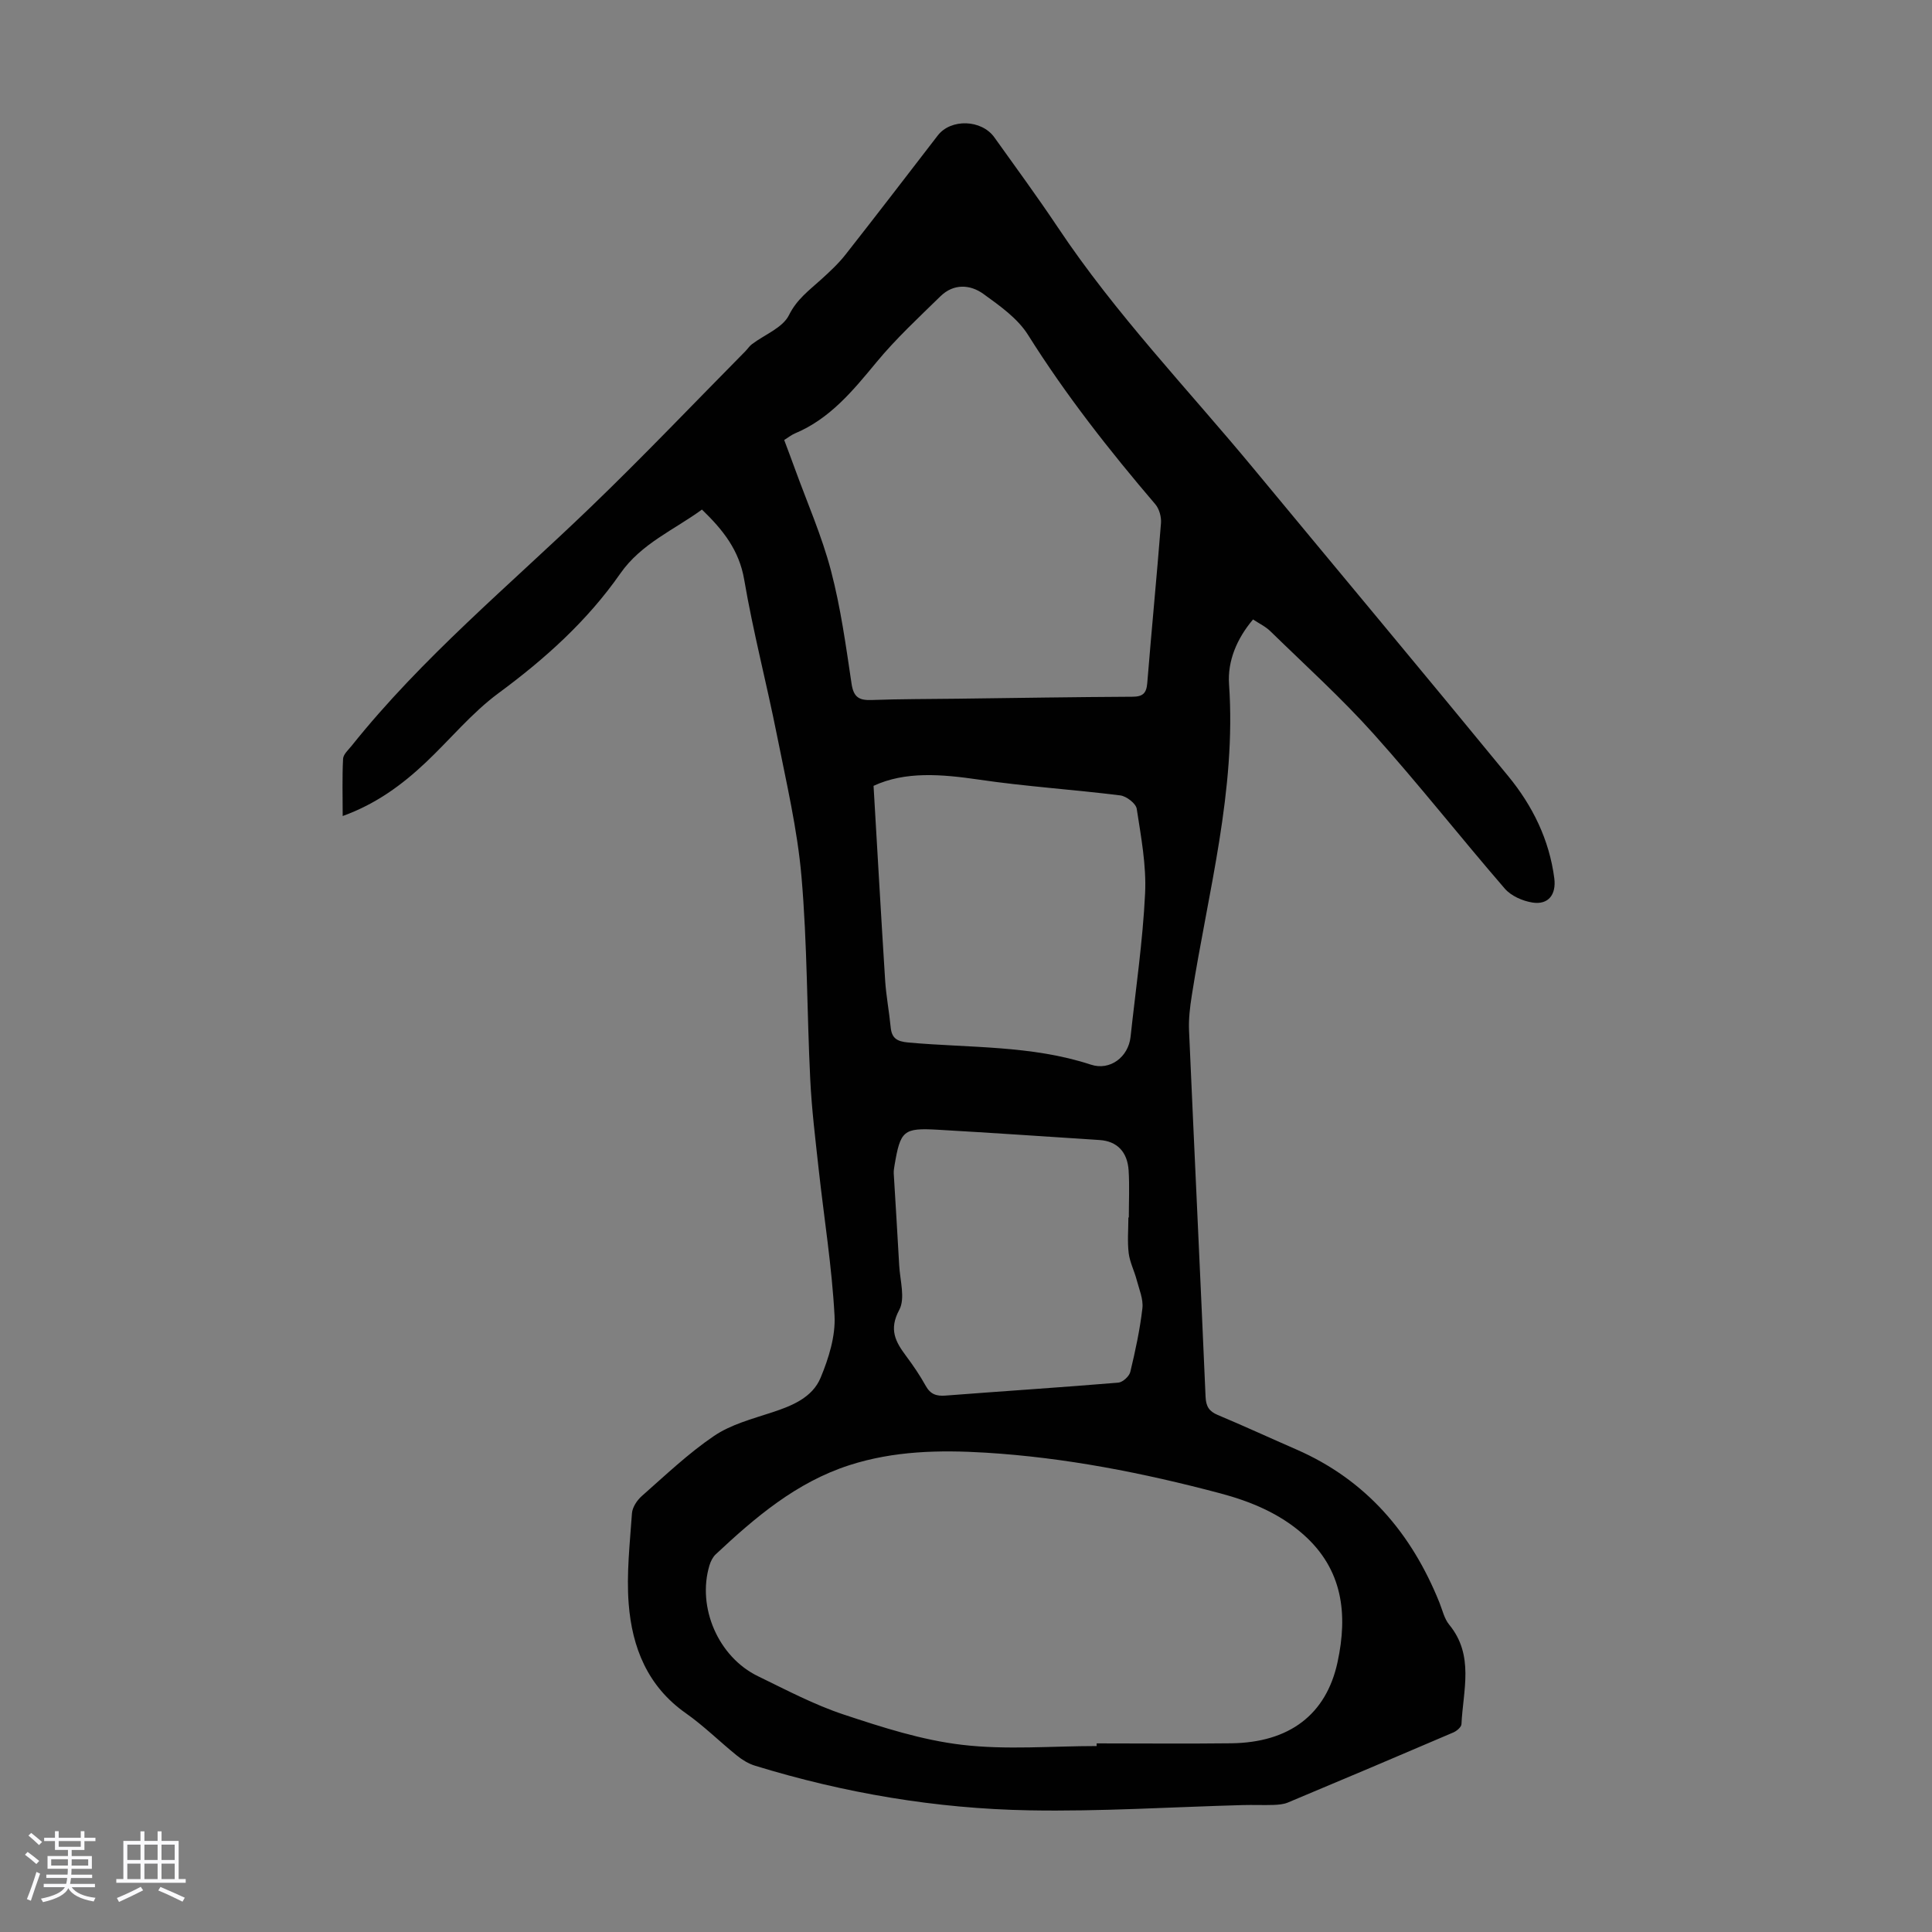 <svg enable-background="new 0 0 400 400" viewBox="0 0 400 400" xmlns="http://www.w3.org/2000/svg"><rect x="0" y="0" width="400" height="400" fill="#808080" stroke="none"/><path d="m5.17 384 .55-.58c.85.61 1.65 1.24 2.4 1.87l-.59.64c-.83-.73-1.62-1.38-2.36-1.93m1.22 9.53-.82-.34c.71-1.76 1.37-3.64 1.98-5.63.24.13.5.25.76.36-.6 1.67-1.24 3.54-1.92 5.61m-.5-13.5.57-.54c.56.44 1.31 1.06 2.26 1.87l-.64.64c-.68-.66-1.41-1.32-2.19-1.97m3.25.46h2.24v-1.36h.77v1.36h4.57v-1.36h.76v1.36h2.28v.69h-2.28v1.84h-2.64v1.26h4.18v2.64h-4.21c0 .45-.02.86-.05 1.21h4.32v.69h-4.38c-.04.34-.1.75-.19 1.22h5.15v.69h-4.82c.87 1.19 2.51 1.92 4.93 2.19-.17.31-.3.57-.37.76-2.77-.49-4.52-1.41-5.26-2.76-.56 1.26-2.3 2.23-5.24 2.9-.12-.24-.26-.48-.43-.72 2.73-.55 4.38-1.34 4.96-2.38h-4.38v-.69h4.65c.1-.38.17-.79.21-1.22h-4.32v-.69h4.4c.03-.34.05-.75.05-1.21h-4.2v-2.64h4.23v-1.26h-2.69v-1.84h-2.24zm1.46 4.46v1.29h3.45c.01-.4.02-.57.01-.53v-.32-.45h-3.46zm1.55-2.59h4.57v-1.19h-4.57zm6.11 2.59h-3.42v.77c-.01.19-.01.37-.02.53h3.44z" fill="#fafafc"/><path d="m32.63 379.16h.82v1.98h3.54v7.89h1.46v.78h-14.37v-.78h1.46v-7.89h3.54v-1.98h.82v1.98h2.73zm-3.49 11.48.5.73c-1.61.82-3.28 1.63-5 2.41-.13-.27-.28-.55-.44-.82 1.75-.72 3.4-1.49 4.94-2.32m-2.78-5.55h2.73v-3.18h-2.73zm0 3.95h2.73v-3.2h-2.73zm3.54-3.95h2.73v-3.18h-2.73zm0 3.95h2.73v-3.2h-2.73zm7.89 4.68c-1.84-.92-3.51-1.7-5.02-2.32l.45-.73c1.89.8 3.57 1.55 5.04 2.23zm-1.62-11.81h-2.73v3.18h2.73zm-2.73 7.13h2.73v-3.2h-2.73z" fill="#fafafc"/><path d="m259.43 128.25c-3.37 3.98-5.3 8.62-4.97 13.4 1.53 22.01-4.36 43.06-7.71 64.44-.38 2.41-.68 4.89-.57 7.31 1.11 25.27 2.33 50.53 3.42 75.79.09 1.96.7 3 2.51 3.76 5.46 2.29 10.84 4.77 16.27 7.14 14.45 6.3 23.85 17.32 29.64 31.71.62 1.55 1 3.33 2.02 4.57 5.24 6.37 2.87 13.61 2.54 20.6-.03.61-.98 1.42-1.69 1.72-11.4 4.89-22.82 9.72-34.26 14.51-.89.37-1.95.45-2.93.49-2.12.07-4.25-.03-6.38.03-14.75.4-29.51 1.36-44.24 1.09-19.3-.35-38.27-3.56-56.76-9.24-1.34-.41-2.64-1.2-3.74-2.09-3.57-2.88-6.85-6.15-10.59-8.78-7.93-5.57-11.13-13.63-11.83-22.68-.48-6.19.25-12.48.68-18.71.09-1.25 1.06-2.71 2.05-3.58 4.87-4.29 9.61-8.82 14.95-12.44 3.5-2.37 7.89-3.52 12-4.87 4.17-1.37 8.35-3.07 10.06-7.18 1.67-4.02 3.11-8.61 2.88-12.85-.54-10.13-2.17-20.2-3.28-30.3-.68-6.21-1.45-12.43-1.75-18.66-.69-13.97-.6-28-1.81-41.92-.85-9.85-3.16-19.6-5.09-29.34-2.14-10.74-4.93-21.36-6.77-32.15-1.04-6.1-4.37-10.3-8.75-14.52-5.75 4.21-12.55 7.01-16.9 13.24-6.85 9.82-15.59 17.67-25.23 24.78-5.53 4.08-10 9.57-15.04 14.33-4.9 4.62-10.25 8.58-17.21 11.1 0-4.17-.12-8.02.08-11.85.05-.93 1.1-1.85 1.78-2.7 14.61-18.28 32.6-33.16 49.36-49.29 10.96-10.54 21.45-21.57 32.14-32.38.47-.48.84-1.07 1.37-1.47 2.63-1.99 6.37-3.39 7.67-6.02 1.63-3.28 4.13-5.09 6.56-7.29 1.81-1.64 3.64-3.32 5.14-5.23 6.43-8.18 12.76-16.44 19.11-24.68 2.7-3.5 9.05-3.33 11.72.41 4.42 6.19 8.93 12.33 13.15 18.65 11.97 17.95 26.9 33.47 40.59 50.01 17.55 21.2 35.21 42.32 52.66 63.6 5.02 6.12 8.48 13.12 9.52 21.13.43 3.35-1.21 5.55-4.53 5.02-2.03-.32-4.4-1.36-5.71-2.87-9.15-10.58-17.8-21.59-27.13-32-6.69-7.47-14.17-14.23-21.36-21.25-1.01-1.01-2.37-1.64-3.64-2.49zm-32.38 233.25c0-.18 0-.36 0-.55 9.28 0 18.57.09 27.85-.02 12.07-.15 19.68-5.96 22.02-16.78 2.16-9.99 1.1-19.21-7.06-26.44-4.97-4.4-10.96-6.87-17.29-8.55-15.92-4.22-32.02-7.39-48.5-8.4-9.55-.58-19-.38-28.22 2.59-10.97 3.54-19.47 10.78-27.67 18.46-.61.57-1.04 1.45-1.29 2.27-2.62 8.67 1.82 18.98 10.04 22.96 5.83 2.83 11.62 5.9 17.73 7.93 8.02 2.66 16.23 5.31 24.56 6.28 9.17 1.08 18.55.25 27.83.25zm-64.69-270.4c.81 2.17 1.53 4.05 2.21 5.94 2.55 7.03 5.59 13.93 7.48 21.13 2.01 7.65 3.09 15.56 4.26 23.41.42 2.79 1.57 3.44 4.14 3.35 5.92-.22 11.85-.19 17.78-.27 12.08-.15 24.16-.35 36.24-.41 2.14-.01 2.89-.71 3.06-2.85.89-11.04 1.97-22.05 2.84-33.09.1-1.27-.35-2.93-1.16-3.89-9.52-11.15-18.55-22.63-26.37-35.09-2.15-3.42-5.85-6.03-9.23-8.47-2.77-2-6.18-2.17-8.89.47-4.53 4.43-9.21 8.77-13.23 13.63-4.88 5.9-9.64 11.74-16.94 14.79-.71.3-1.32.81-2.19 1.35zm18.5 71.6c.81 13.79 1.56 27.04 2.4 40.29.21 3.23.83 6.43 1.14 9.65.22 2.32 1.28 2.98 3.65 3.2 12.65 1.14 25.51.54 37.83 4.59 3.93 1.29 7.73-1.57 8.19-5.76 1.07-9.89 2.53-19.77 3.01-29.7.28-5.8-.84-11.71-1.73-17.51-.17-1.11-2.13-2.62-3.41-2.78-9.74-1.22-19.57-1.84-29.27-3.27-7.74-1.13-15.25-1.76-21.81 1.29zm52.76 89.36h.09c0-3.24.16-6.49-.04-9.72-.25-3.91-2.44-6.08-6.02-6.31-11.16-.73-22.31-1.49-33.47-2.13-7.16-.41-7.76.17-8.98 7.39-.09.55-.19 1.12-.16 1.67.37 6.34.79 12.69 1.13 19.03.17 3.11 1.29 6.83.01 9.21-2.19 4.07-.78 6.6 1.43 9.56 1.47 1.97 2.86 4.02 4.05 6.16.97 1.75 2.21 2.17 4.1 2.02 11.93-.92 23.86-1.69 35.78-2.68.91-.08 2.26-1.31 2.48-2.23 1.04-4.34 1.99-8.73 2.5-13.16.22-1.89-.67-3.93-1.18-5.87-.49-1.88-1.43-3.68-1.66-5.57-.29-2.42-.06-4.91-.06-7.37z" fill="#010101"/></svg>